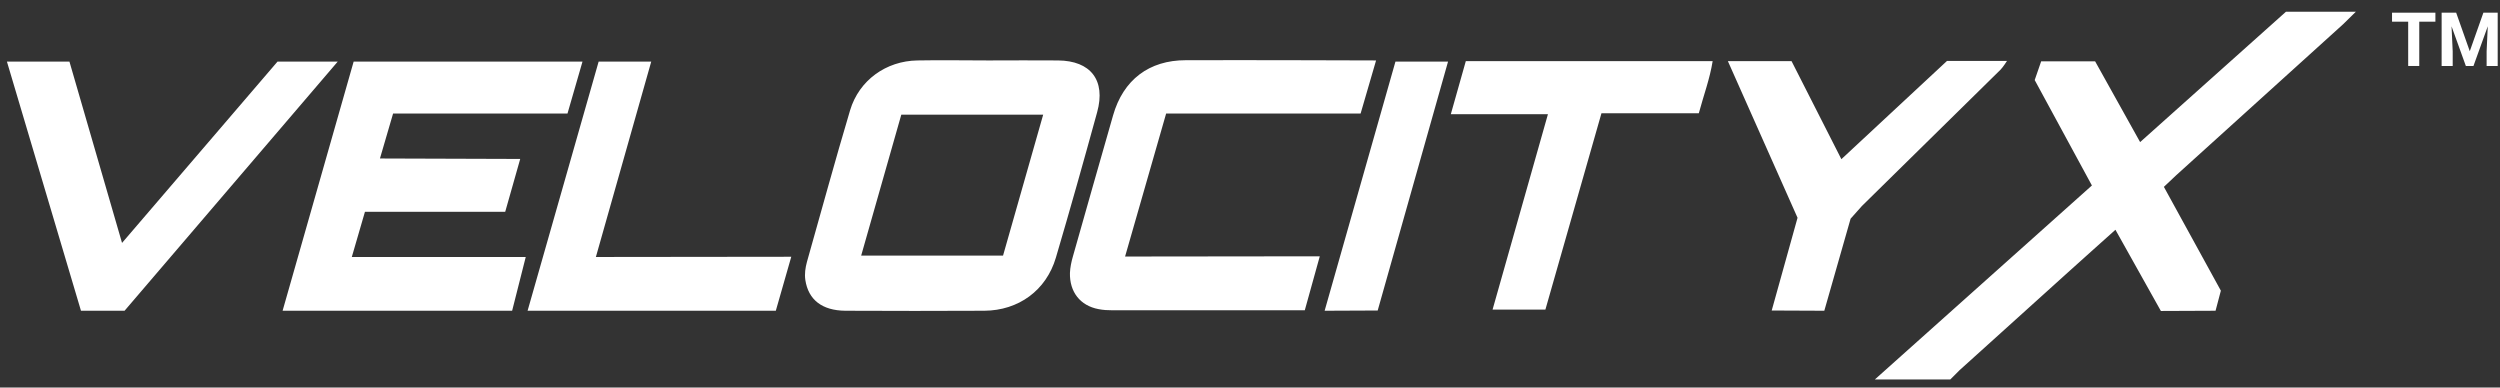 <?xml version="1.0" encoding="utf-8"?>
<!-- Generator: Adobe Illustrator 28.1.0, SVG Export Plug-In . SVG Version: 6.00 Build 0)  -->
<svg version="1.1" id="Layer_1" xmlns="http://www.w3.org/2000/svg" xmlns:xlink="http://www.w3.org/1999/xlink" x="0px" y="0px"
	 viewBox="0 0 1083.7 168" style="enable-background:new 0 0 1083.7 168;" xml:space="preserve">
<rect x="0" y="0" width="1083.7" height="168" fill="#333333" stroke="none"/>
<style type="text/css">
	.st0{fill:#FFFFFF;}
</style>
<path class="st0" d="M1015.7,10.5l5.5-5.4c0,0-20.4,0-30.3,0c-20.9,18.7-63.2,56.5-63.2,56.5l-19.5-35h-23.4l-2.8,8.1l24.8,45.7
	l-94.1,84.1h32.7l4-4c0,0,31.5-28.4,47.2-42.6c6.6-5.9,13.2-11.9,20.4-18.3c6.7,12,19.7,35.2,19.7,35.2l23.7-0.1l2.3-8.7L938,81
	l5.3-5L1015.7,10.5z M120.3,26.7c0,0-44.3,51.7-67.4,78.6C45,78.1,30.1,26.7,30.1,26.7H3l32.1,108H54l92.4-108L120.3,26.7z
	 M158.2,91.8H219l6.5-22.9l-60.8-0.2l5.7-19.5H246l6.5-22.5h-99.2l-30.8,108H222l5.9-23.3h-75.4L158.2,91.8z M475.6,48.6
	c-5.8,21.1-11.7,42.1-17.9,63.1c-4.2,14.2-16.2,22.9-31,23c-20.1,0.1-40.2,0.1-60.3,0c-10.1-0.1-16-4.8-17.3-13.3
	c-0.4-2.7,0-5.3,0.7-7.9c6.2-21.9,12.2-43.9,18.7-65.7c3.9-13,15.6-21.4,29.2-21.6c10.3-0.2,20.5,0,30.8,0c10,0,20.1-0.1,30.1,0
	C472.8,26.3,479.4,34.8,475.6,48.6L475.6,48.6z M452.2,49.7h-61.5l-17.4,61.1h61.5L452.2,49.7z M505.5,49.2h84.3l6.7-23
	c0,0-55.5-0.2-82.5-0.1c-15.9,0-27.1,8.5-31.5,23.9c-5.9,20.4-11.6,40.8-17.4,61.1c-0.7,2.4-1.2,4.8-1.3,7.2
	c-0.2,8.2,4.4,14.2,12.4,15.7c2,0.4,4,0.5,6,0.5h83.4l6.5-23.4l-84.4,0.1L505.5,49.2z M282.3,26.7h-22.8l-30.8,108h107.6l6.7-23.4
	l-84.7,0.1L282.3,26.7z M628.9,49.5H671c0,0-16,56.4-24,84.7h22.9c8.1-28.4,24.3-85.1,24.3-85.1s28.2,0,42.2,0
	c2.1-7.8,4.8-15,6-22.6c-36,0-107,0-107,0L628.9,49.5z M870,26.4h-26L798.2,69l-21.6-42.5H749l30.2,67.9L768,134.6l22.8,0.1
	l11.4-39.9l4.9-5.5c0,0,40.1-39.4,60.1-59.1C868.3,29.1,870,26.4,870,26.4L870,26.4z M574.2,134.7l23-0.1l30.5-107.9h-22.8
	L574.2,134.7z"/>
<g>
	<path class="st0" d="M1055.8,9.4h-7.1v19.2h-4.8V9.4h-7V5.5h18.8V9.4z"/>
	<path class="st0" d="M1064.7,5.5l5.9,16.7l5.9-16.7h6.2v23.1h-4.8v-6.3l0.5-10.9l-6.2,17.2h-3.3l-6.2-17.2l0.5,10.9v6.3h-4.8V5.5
		H1064.7z"/>
</g>
</svg>
